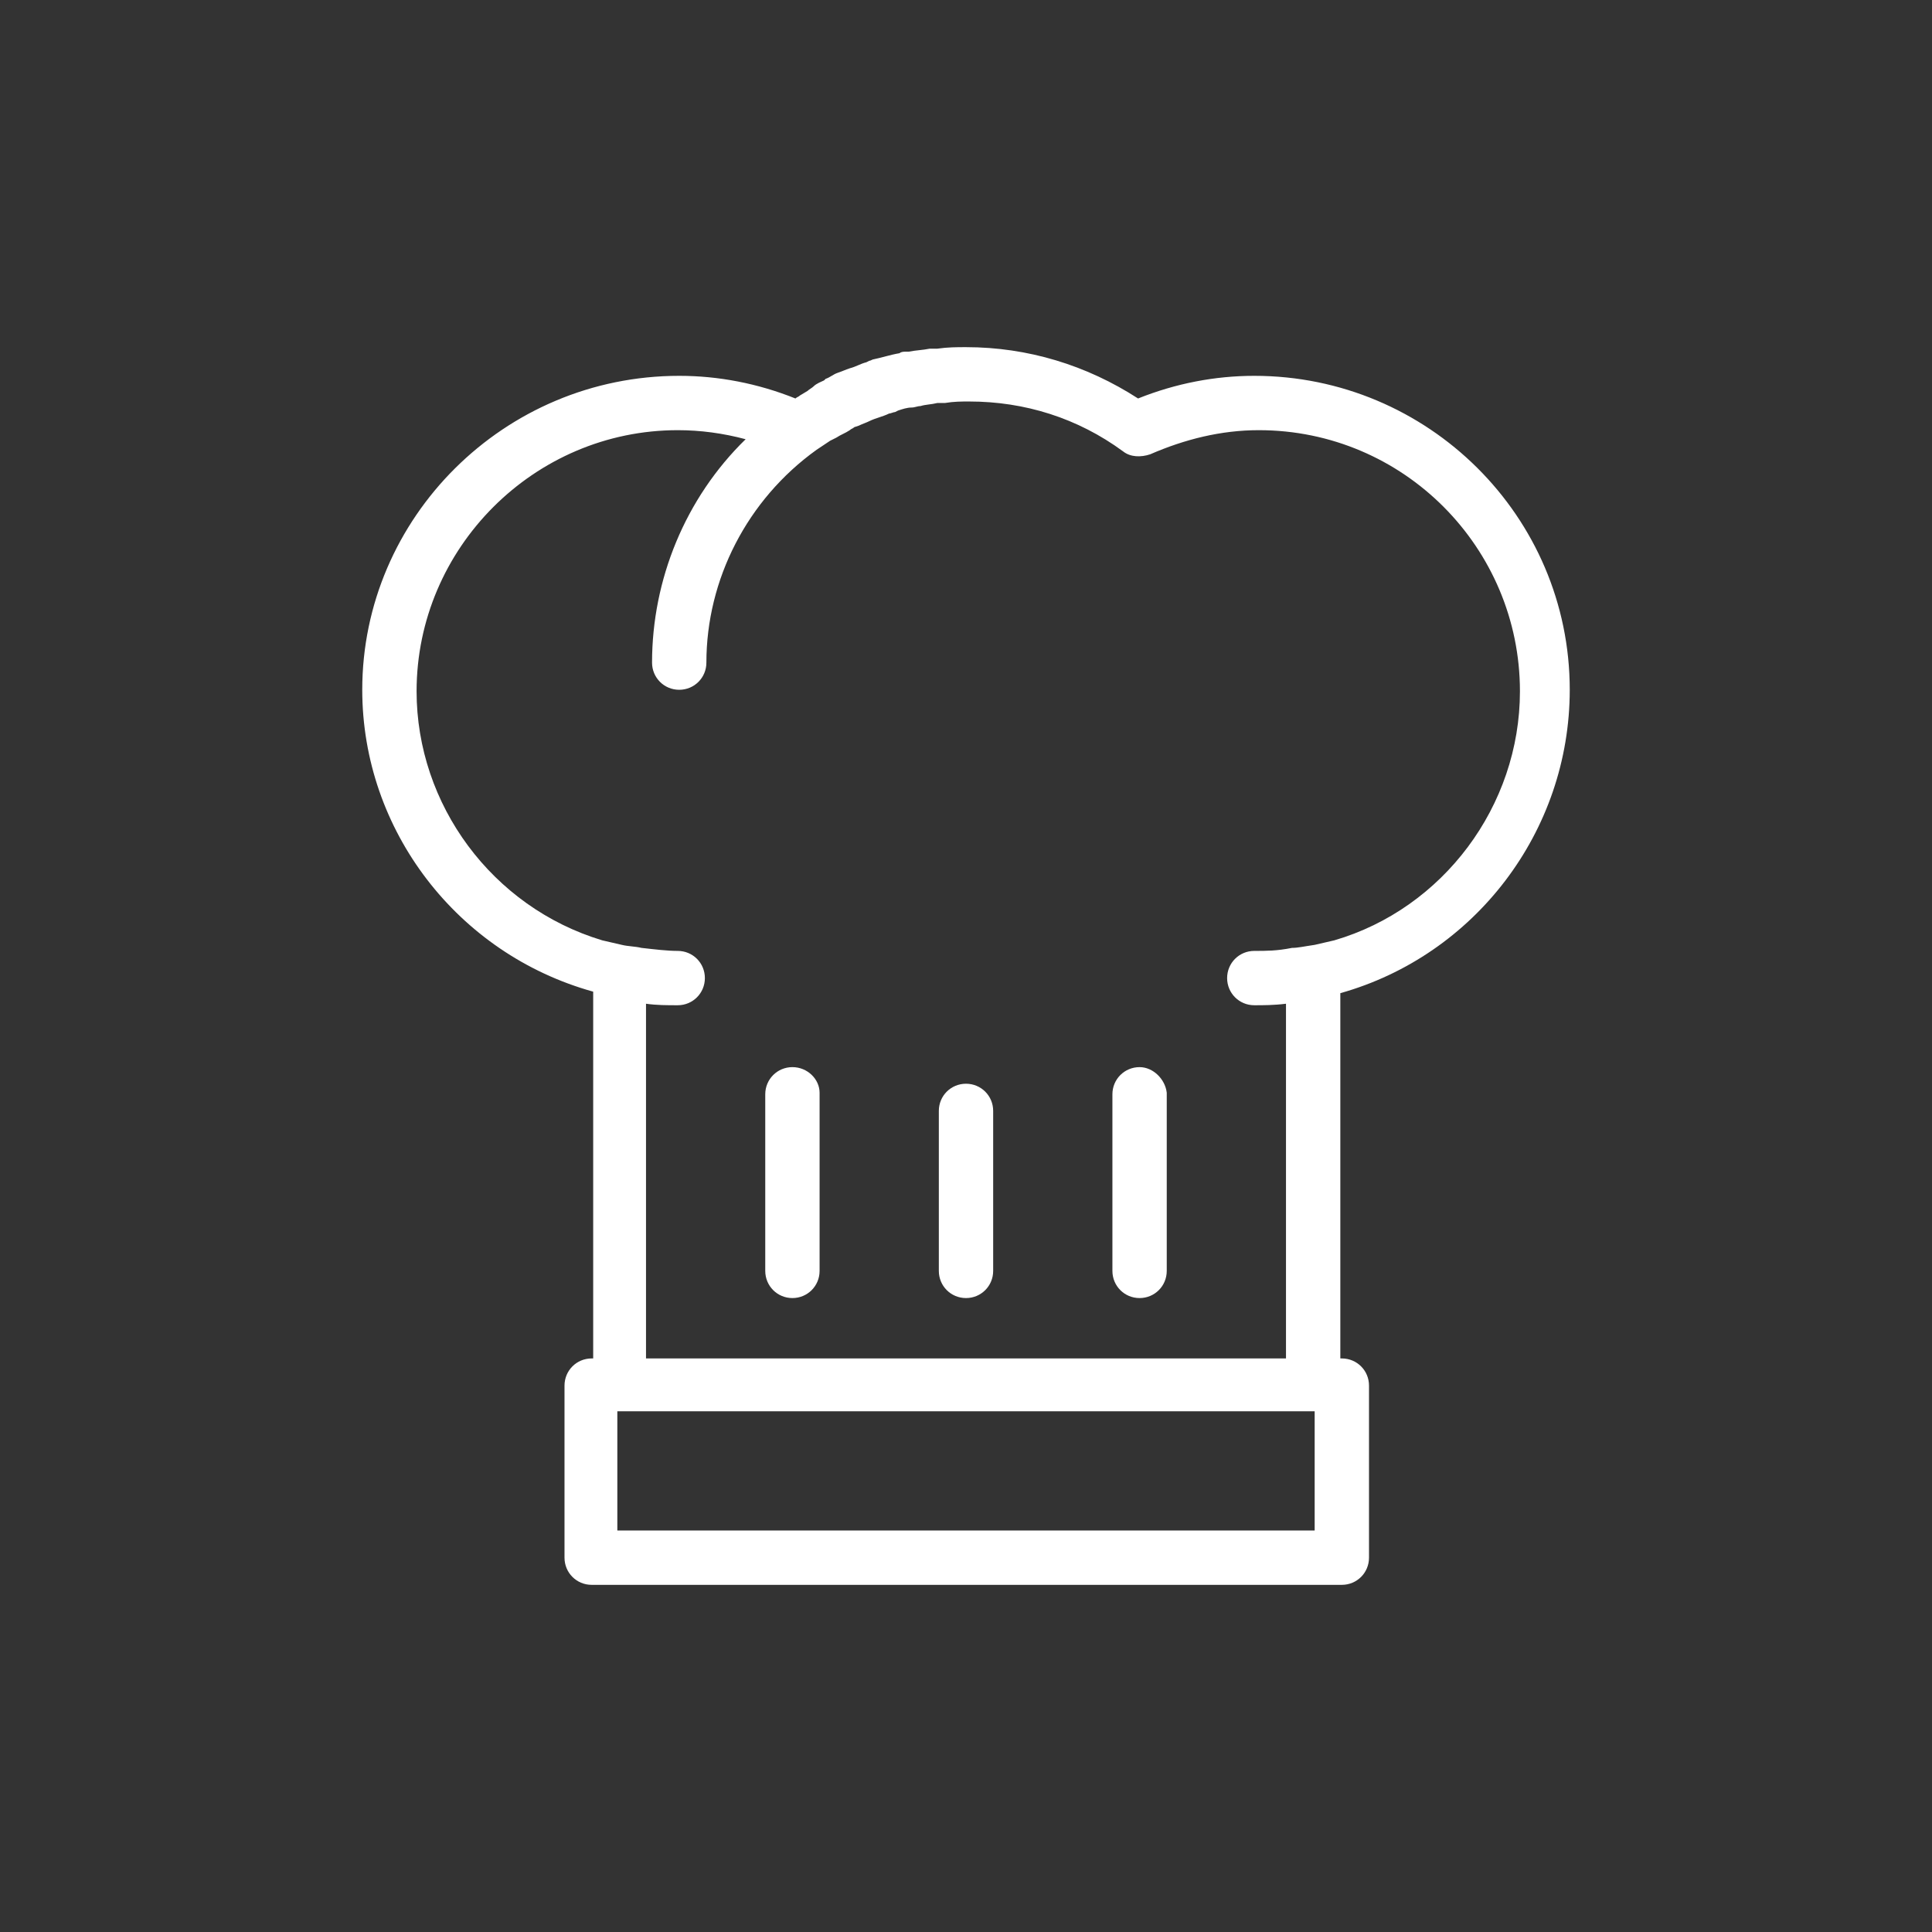 <?xml version="1.0" encoding="UTF-8"?> <!-- Generator: Adobe Illustrator 24.1.0, SVG Export Plug-In . SVG Version: 6.00 Build 0) --> <svg xmlns="http://www.w3.org/2000/svg" xmlns:xlink="http://www.w3.org/1999/xlink" id="Слой_1" x="0px" y="0px" viewBox="0 0 128 128" style="enable-background:new 0 0 128 128;" xml:space="preserve"><rect x="0" y="0" width="128" height="128" fill="#333333" stroke="none"/> <style type="text/css"> .st0{fill:#FFFFFF;} </style> <g> <path class="st0" d="M104,45.7c0-11.5-9.4-20.8-20.9-20.8c-2.6,0-5.2,0.5-7.7,1.5C72,24.2,68.1,23,64,23c-0.6,0-1.2,0-1.9,0.1 c-0.1,0-0.3,0-0.4,0l-0.1,0c-0.5,0.1-0.9,0.1-1.4,0.2l-0.2,0c-0.1,0-0.3,0-0.4,0.1c-0.6,0.1-1.2,0.3-1.7,0.4 c-0.1,0-0.2,0.1-0.3,0.1l-0.2,0.1c-0.4,0.1-0.7,0.3-1.1,0.4c-0.3,0.1-0.5,0.2-0.8,0.3c-0.3,0.1-0.5,0.3-0.8,0.4l-0.1,0.1 c-0.2,0.1-0.5,0.2-0.7,0.4c-0.1,0.1-0.3,0.2-0.4,0.3l-0.5,0.3c-0.1,0.1-0.2,0.1-0.3,0.2c-2.5-1-5.1-1.5-7.7-1.5 C33.4,24.9,24,34.3,24,45.7c0,9.3,6.3,17.5,15.3,20V90h-0.1c-1,0-1.8,0.8-1.8,1.8v11.4c0,1,0.8,1.8,1.8,1.8h49.7 c1,0,1.8-0.8,1.8-1.8V91.8c0-1-0.8-1.8-1.8-1.8h-0.1V65.8C97.7,63.3,104,55.1,104,45.7z M85.6,62.8C84.6,63,83.9,63,83.1,63 c-1,0-1.8,0.8-1.8,1.8c0,1,0.8,1.8,1.8,1.8c0.6,0,1.3,0,2.1-0.1V90H42.8V66.5c0.7,0.1,1.4,0.1,2.1,0.1c1,0,1.8-0.8,1.8-1.8 c0-1-0.8-1.8-1.8-1.8c-0.7,0-1.5-0.1-2.4-0.2c-0.4-0.1-0.9-0.1-1.3-0.2c-0.4-0.1-0.9-0.2-1.3-0.3c-7.3-2.2-12.3-9-12.3-16.5 c0-9.5,7.8-17.3,17.3-17.3c1.5,0,3,0.2,4.5,0.6c-4,3.9-6.2,9.3-6.2,14.8c0,1,0.8,1.8,1.8,1.8c1,0,1.8-0.8,1.8-1.8 c0-5.5,2.7-10.8,7.3-14.1c0.3-0.2,0.6-0.4,0.9-0.6l0.4-0.2c0.3-0.2,0.6-0.3,0.9-0.5c0.1-0.1,0.2-0.1,0.3-0.2l0.3-0.1 c0.2-0.1,0.5-0.2,0.7-0.3c0.4-0.2,0.9-0.3,1.3-0.5c0.1,0,0.3-0.1,0.4-0.1l0.2-0.1c0.3-0.1,0.6-0.2,0.9-0.2c0.2,0,0.4-0.1,0.6-0.1 c0.3-0.1,0.7-0.1,1.1-0.2l0.2,0c0.1,0,0.2,0,0.3,0c0.6-0.1,1.1-0.1,1.6-0.1c3.7,0,7.2,1.1,10.2,3.3c0.5,0.4,1.2,0.4,1.8,0.2 c2.3-1,4.7-1.6,7.2-1.6c9.6,0,17.3,7.8,17.3,17.3c0,7.6-5.1,14.4-12.3,16.5c-0.4,0.1-0.9,0.2-1.3,0.3C86.4,62.7,86,62.8,85.6,62.8z M40.9,101.4v-7.9h46.2v7.9H40.9z"></path> <path class="st0" d="M52.5,70.7c-1,0-1.8,0.8-1.8,1.8v11.7c0,1,0.8,1.8,1.8,1.8c1,0,1.8-0.8,1.8-1.8V72.4 C54.3,71.5,53.5,70.7,52.5,70.7z"></path> <path class="st0" d="M64,71.8c-1,0-1.8,0.8-1.8,1.8v10.6c0,1,0.8,1.8,1.8,1.8s1.8-0.8,1.8-1.8V73.6C65.8,72.6,65,71.8,64,71.8z"></path> <path class="st0" d="M75.5,70.7c-1,0-1.8,0.8-1.8,1.8v11.7c0,1,0.8,1.8,1.8,1.8s1.8-0.8,1.8-1.8V72.4 C77.2,71.5,76.4,70.7,75.5,70.7z"></path> </g> </svg> 